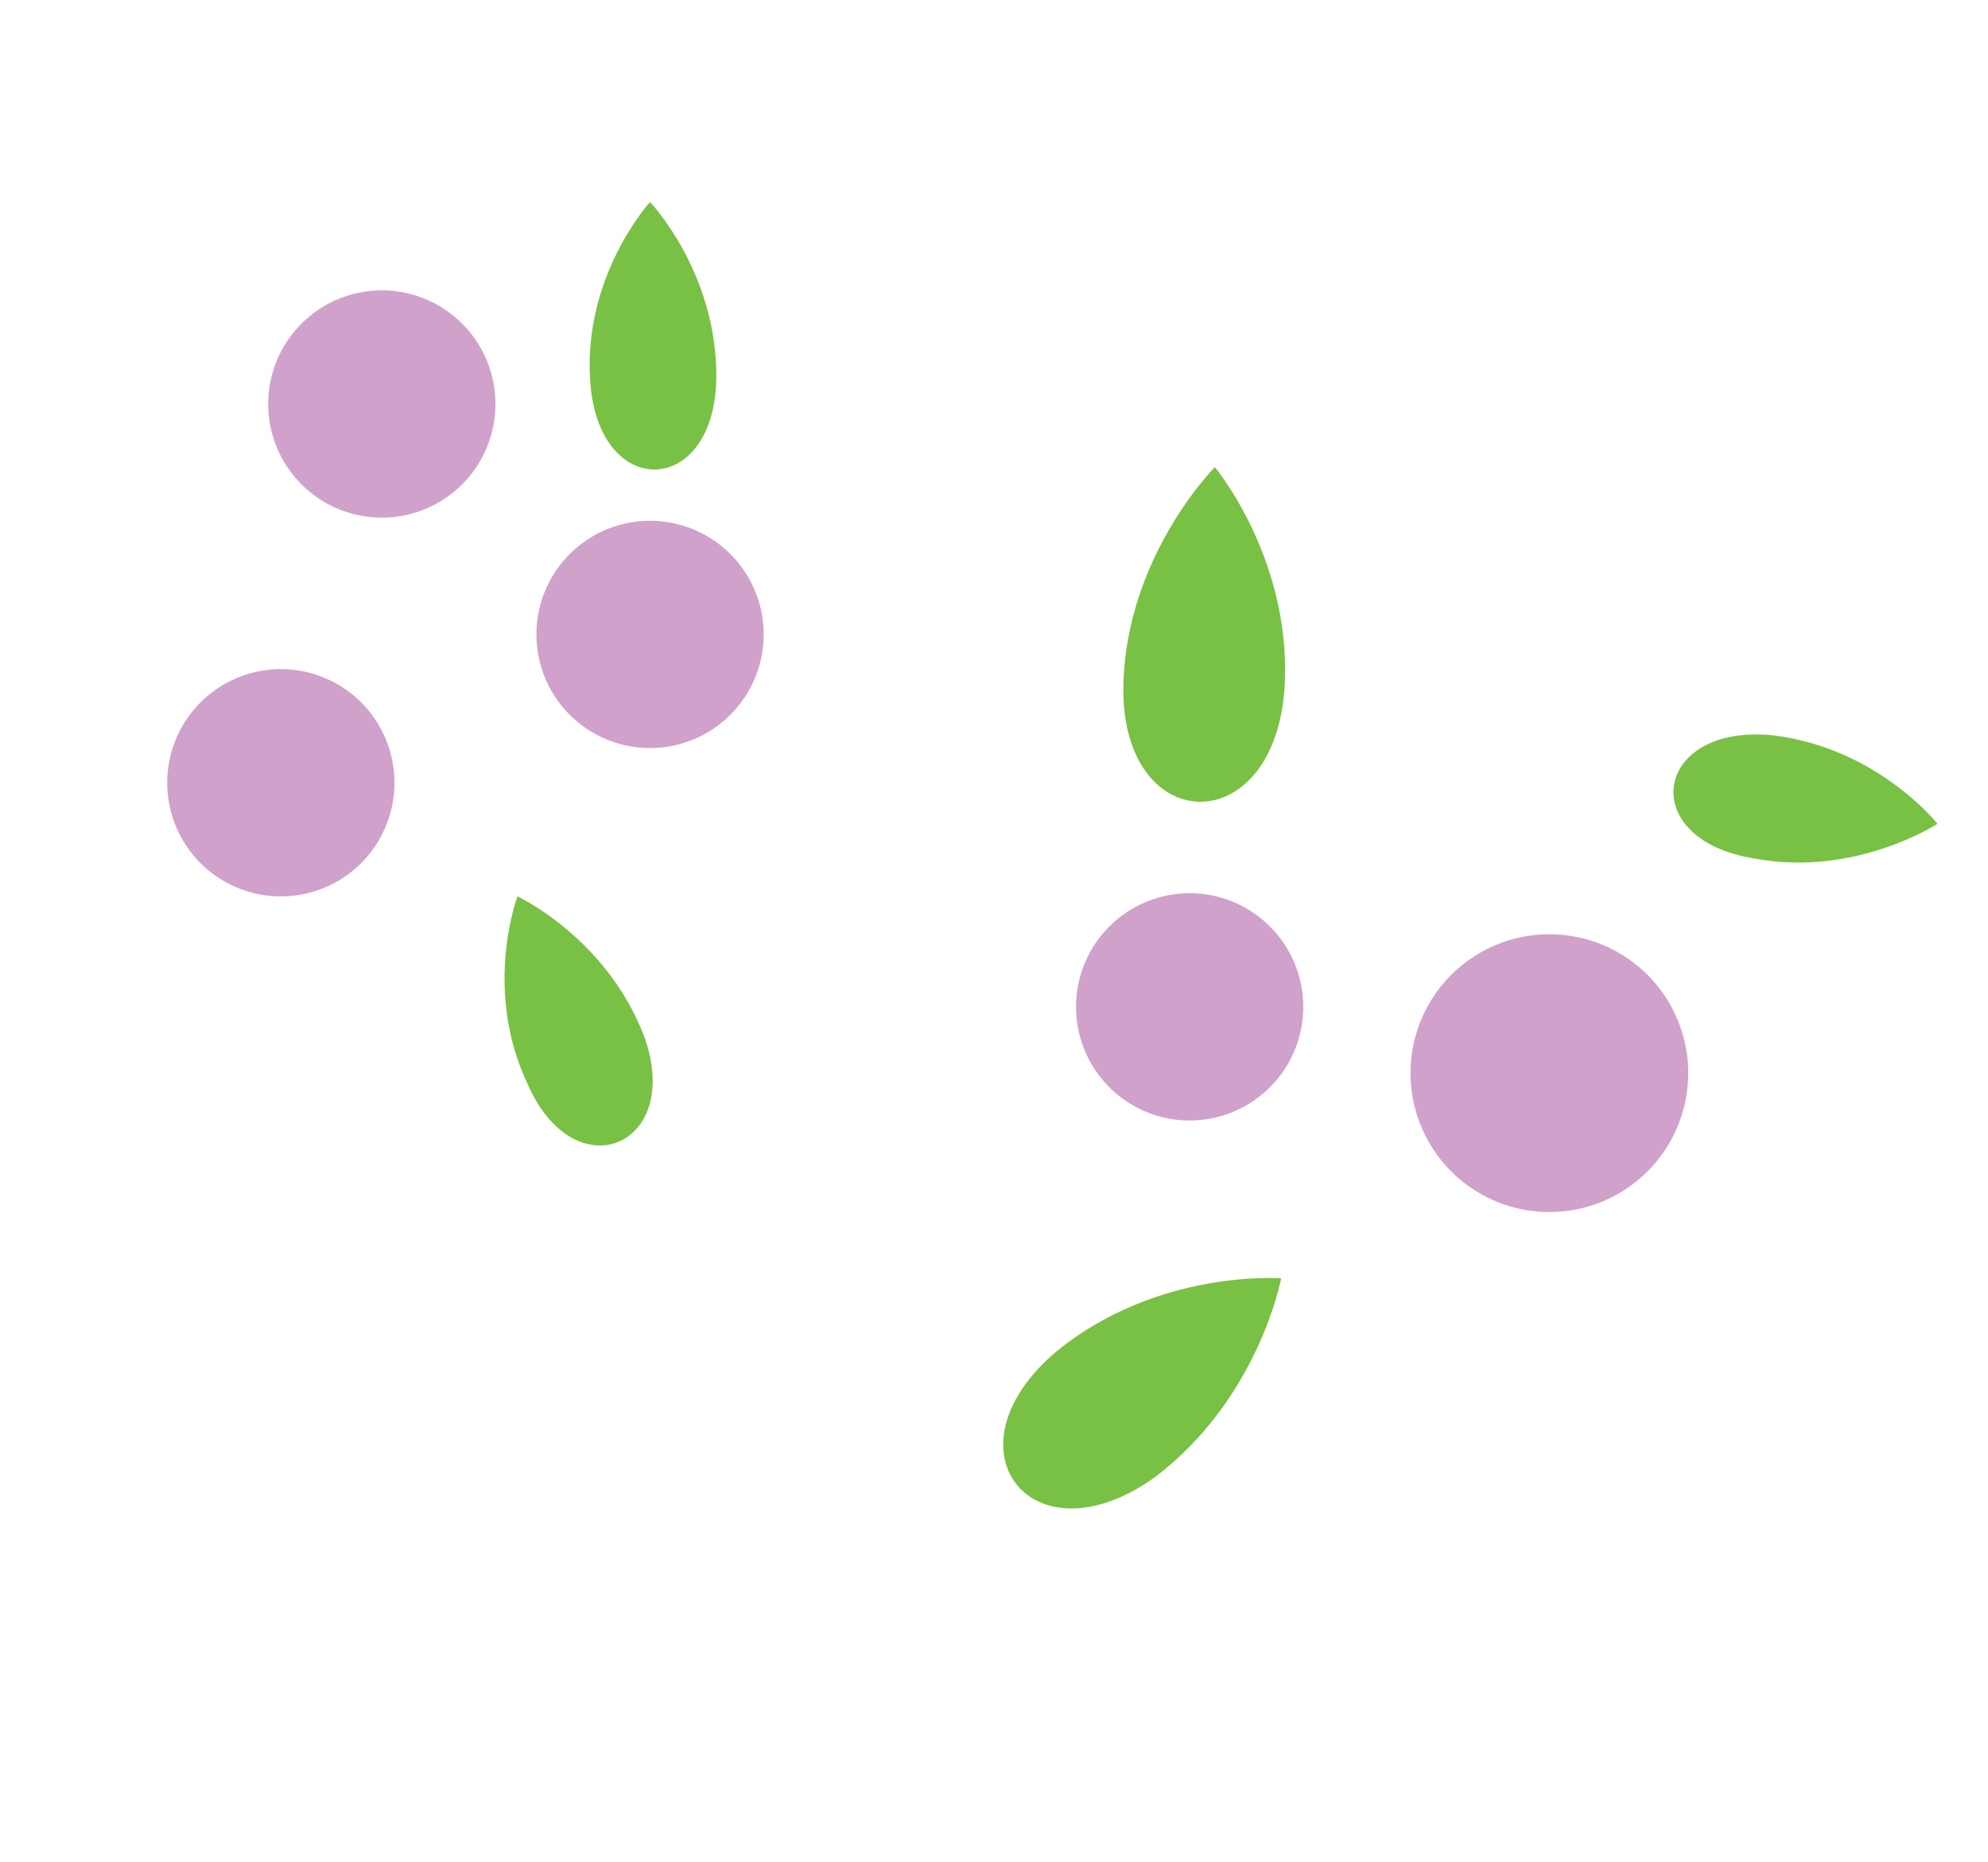 <!--?xml version="1.0" encoding="utf-8"?-->
<!-- Generator: Adobe Illustrator 21.1.0, SVG Export Plug-In . SVG Version: 6.00 Build 0)  -->
<svg version="1.1" id="Layer_1" xmlns="http://www.w3.org/2000/svg" xmlns:xlink="http://www.w3.org/1999/xlink" x="0px" y="0px" viewBox="0 0 63 59" xml:space="preserve">
<style type="text/css">
	.st0{fill:none;stroke:#076132;stroke-width:1.701;stroke-linecap:round;stroke-linejoin:round;stroke-miterlimit:22.926;}
	.st1{fill:#D0A1CA;stroke:#076132;stroke-width:1.701;stroke-linecap:round;stroke-linejoin:round;stroke-miterlimit:22.926;}
	.st2{fill:#78C144;stroke:#076132;stroke-width:1.701;stroke-linecap:round;stroke-linejoin:round;stroke-miterlimit:22.926;}
</style>
<g>
	<path class="st0 QiBDkPfq_0" d="M14.5,10.2c2.1,2.1,4.7,3.9,7.1,5.9c4.7,4,5.1,8.2,5.1,12.8v2.9v21.6"></path>
	<path class="st0 QiBDkPfq_1" d="M12.2,44.7c-1.9-4.9,1.3-7.2,3.8-7.9c4.7-1.3,10.3,0.8,10.8,4.3"></path>
	<path class="st1 QiBDkPfq_2" d="M8.5,12.8A3.6,3.6 0,1,1 15.7,12.8A3.6,3.6 0,1,1 8.5,12.8"></path>
	<path class="st1 QiBDkPfq_3" d="M17,20.1A3.6,3.6 0,1,1 24.2,20.1A3.6,3.6 0,1,1 17,20.1"></path>
	<path class="st0 QiBDkPfq_4" d="M7.6,21.4c-7.1,3.4-5.4,16.7,7.1,15.9"></path>
	<path class="st2 QiBDkPfq_5" d="M16.7,34.3c-1.4-3-0.3-5.9-0.3-5.9s2.8,1.3,4,4.4C21.7,36.3,18.2,37.8,16.7,34.3z"></path>
	<path class="st1 QiBDkPfq_6" d="M5.3,24.8A3.6,3.6 0,1,1 12.5,24.8A3.6,3.6 0,1,1 5.3,24.8"></path>
	<path class="st0 QiBDkPfq_7" d="M47.8,13c0.4,8.7-6.7,11.2-11.1,14c-4.7,3-5.1,6.1-5.1,9.6v17"></path>
	<path class="st1 QiBDkPfq_8" d="M34.1,31.9A3.6,3.6 0,1,1 41.3,31.9A3.6,3.6 0,1,1 34.1,31.9"></path>
	<path class="st0 QiBDkPfq_9" d="M52.3,30.9C55,26,49.6,19,42.4,23.6"></path>
	<path class="st2 QiBDkPfq_10" d="M56.2,23.3c3.3,0.4,5.2,2.8,5.2,2.8s-2.6,1.7-5.8,1.1C51.8,26.6,52.4,22.9,56.2,23.3z"></path>
	<path class="st2 QiBDkPfq_11" d="M33.5,42.8c3.2-2.6,7.1-2.3,7.1-2.3s-0.7,3.8-4,6.3C32.7,49.6,29.8,45.9,33.5,42.8z"></path>
	<path class="st2 QiBDkPfq_12" d="M18.7,12c-0.2-3.3,1.9-5.6,1.9-5.6s2.1,2.2,2.1,5.5C22.7,15.8,18.9,15.9,18.7,12z"></path>
	<path class="st1 QiBDkPfq_13" d="M44.7,34A4.4,4.4 0,1,1 53.5,34A4.4,4.4 0,1,1 44.7,34"></path>
	<path class="st2 QiBDkPfq_14" d="M35.6,21.7c0.1-4.1,2.9-6.9,2.9-6.9s2.5,3,2.2,7.1C40.3,26.7,35.5,26.5,35.6,21.7z"></path>
	<path class="st0 QiBDkPfq_15" d="M16.8,53.5L41.6,53.5"></path>
</g>
<style>.QiBDkPfq_0{stroke-dasharray:49 51;stroke-dashoffset:50;animation:QiBDkPfq_draw_0 6000ms linear 0ms infinite,QiBDkPfq_fade 6000ms linear 0ms infinite;}.QiBDkPfq_1{stroke-dasharray:23 25;stroke-dashoffset:24;animation:QiBDkPfq_draw_1 6000ms linear 0ms infinite,QiBDkPfq_fade 6000ms linear 0ms infinite;}.QiBDkPfq_2{stroke-dasharray:23 25;stroke-dashoffset:24;animation:QiBDkPfq_draw_2 6000ms linear 0ms infinite,QiBDkPfq_fade 6000ms linear 0ms infinite;}.QiBDkPfq_3{stroke-dasharray:23 25;stroke-dashoffset:24;animation:QiBDkPfq_draw_3 6000ms linear 0ms infinite,QiBDkPfq_fade 6000ms linear 0ms infinite;}.QiBDkPfq_4{stroke-dasharray:25 27;stroke-dashoffset:26;animation:QiBDkPfq_draw_4 6000ms linear 0ms infinite,QiBDkPfq_fade 6000ms linear 0ms infinite;}.QiBDkPfq_5{stroke-dasharray:20 22;stroke-dashoffset:21;animation:QiBDkPfq_draw_5 6000ms linear 0ms infinite,QiBDkPfq_fade 6000ms linear 0ms infinite;}.QiBDkPfq_6{stroke-dasharray:23 25;stroke-dashoffset:24;animation:QiBDkPfq_draw_6 6000ms linear 0ms infinite,QiBDkPfq_fade 6000ms linear 0ms infinite;}.QiBDkPfq_7{stroke-dasharray:48 50;stroke-dashoffset:49;animation:QiBDkPfq_draw_7 6000ms linear 0ms infinite,QiBDkPfq_fade 6000ms linear 0ms infinite;}.QiBDkPfq_8{stroke-dasharray:23 25;stroke-dashoffset:24;animation:QiBDkPfq_draw_8 6000ms linear 0ms infinite,QiBDkPfq_fade 6000ms linear 0ms infinite;}.QiBDkPfq_9{stroke-dasharray:18 20;stroke-dashoffset:19;animation:QiBDkPfq_draw_9 6000ms linear 0ms infinite,QiBDkPfq_fade 6000ms linear 0ms infinite;}.QiBDkPfq_10{stroke-dasharray:20 22;stroke-dashoffset:21;animation:QiBDkPfq_draw_10 6000ms linear 0ms infinite,QiBDkPfq_fade 6000ms linear 0ms infinite;}.QiBDkPfq_11{stroke-dasharray:25 27;stroke-dashoffset:26;animation:QiBDkPfq_draw_11 6000ms linear 0ms infinite,QiBDkPfq_fade 6000ms linear 0ms infinite;}.QiBDkPfq_12{stroke-dasharray:20 22;stroke-dashoffset:21;animation:QiBDkPfq_draw_12 6000ms linear 0ms infinite,QiBDkPfq_fade 6000ms linear 0ms infinite;}.QiBDkPfq_13{stroke-dasharray:28 30;stroke-dashoffset:29;animation:QiBDkPfq_draw_13 6000ms linear 0ms infinite,QiBDkPfq_fade 6000ms linear 0ms infinite;}.QiBDkPfq_14{stroke-dasharray:26 28;stroke-dashoffset:27;animation:QiBDkPfq_draw_14 6000ms linear 0ms infinite,QiBDkPfq_fade 6000ms linear 0ms infinite;}.QiBDkPfq_15{stroke-dasharray:25 27;stroke-dashoffset:26;animation:QiBDkPfq_draw_15 6000ms linear 0ms infinite,QiBDkPfq_fade 6000ms linear 0ms infinite;}@keyframes QiBDkPfq_draw{100%{stroke-dashoffset:0;}}@keyframes QiBDkPfq_fade{0%{stroke-opacity:1;}93.333%{stroke-opacity:1;}100%{stroke-opacity:0;}}@keyframes QiBDkPfq_draw_0{13.333%{stroke-dashoffset: 50}43.333%{ stroke-dashoffset: 0;}100%{ stroke-dashoffset: 0;}}@keyframes QiBDkPfq_draw_1{13.333%{stroke-dashoffset: 24}43.333%{ stroke-dashoffset: 0;}100%{ stroke-dashoffset: 0;}}@keyframes QiBDkPfq_draw_2{13.333%{stroke-dashoffset: 24}43.333%{ stroke-dashoffset: 0;}100%{ stroke-dashoffset: 0;}}@keyframes QiBDkPfq_draw_3{13.333%{stroke-dashoffset: 24}43.333%{ stroke-dashoffset: 0;}100%{ stroke-dashoffset: 0;}}@keyframes QiBDkPfq_draw_4{13.333%{stroke-dashoffset: 26}43.333%{ stroke-dashoffset: 0;}100%{ stroke-dashoffset: 0;}}@keyframes QiBDkPfq_draw_5{13.333%{stroke-dashoffset: 21}43.333%{ stroke-dashoffset: 0;}100%{ stroke-dashoffset: 0;}}@keyframes QiBDkPfq_draw_6{13.333%{stroke-dashoffset: 24}43.333%{ stroke-dashoffset: 0;}100%{ stroke-dashoffset: 0;}}@keyframes QiBDkPfq_draw_7{13.333%{stroke-dashoffset: 49}43.333%{ stroke-dashoffset: 0;}100%{ stroke-dashoffset: 0;}}@keyframes QiBDkPfq_draw_8{13.333%{stroke-dashoffset: 24}43.333%{ stroke-dashoffset: 0;}100%{ stroke-dashoffset: 0;}}@keyframes QiBDkPfq_draw_9{13.333%{stroke-dashoffset: 19}43.333%{ stroke-dashoffset: 0;}100%{ stroke-dashoffset: 0;}}@keyframes QiBDkPfq_draw_10{13.333%{stroke-dashoffset: 21}43.333%{ stroke-dashoffset: 0;}100%{ stroke-dashoffset: 0;}}@keyframes QiBDkPfq_draw_11{13.333%{stroke-dashoffset: 26}43.333%{ stroke-dashoffset: 0;}100%{ stroke-dashoffset: 0;}}@keyframes QiBDkPfq_draw_12{13.333%{stroke-dashoffset: 21}43.333%{ stroke-dashoffset: 0;}100%{ stroke-dashoffset: 0;}}@keyframes QiBDkPfq_draw_13{13.333%{stroke-dashoffset: 29}43.333%{ stroke-dashoffset: 0;}100%{ stroke-dashoffset: 0;}}@keyframes QiBDkPfq_draw_14{13.333%{stroke-dashoffset: 27}43.333%{ stroke-dashoffset: 0;}100%{ stroke-dashoffset: 0;}}@keyframes QiBDkPfq_draw_15{13.333%{stroke-dashoffset: 26}43.333%{ stroke-dashoffset: 0;}100%{ stroke-dashoffset: 0;}}</style></svg>
